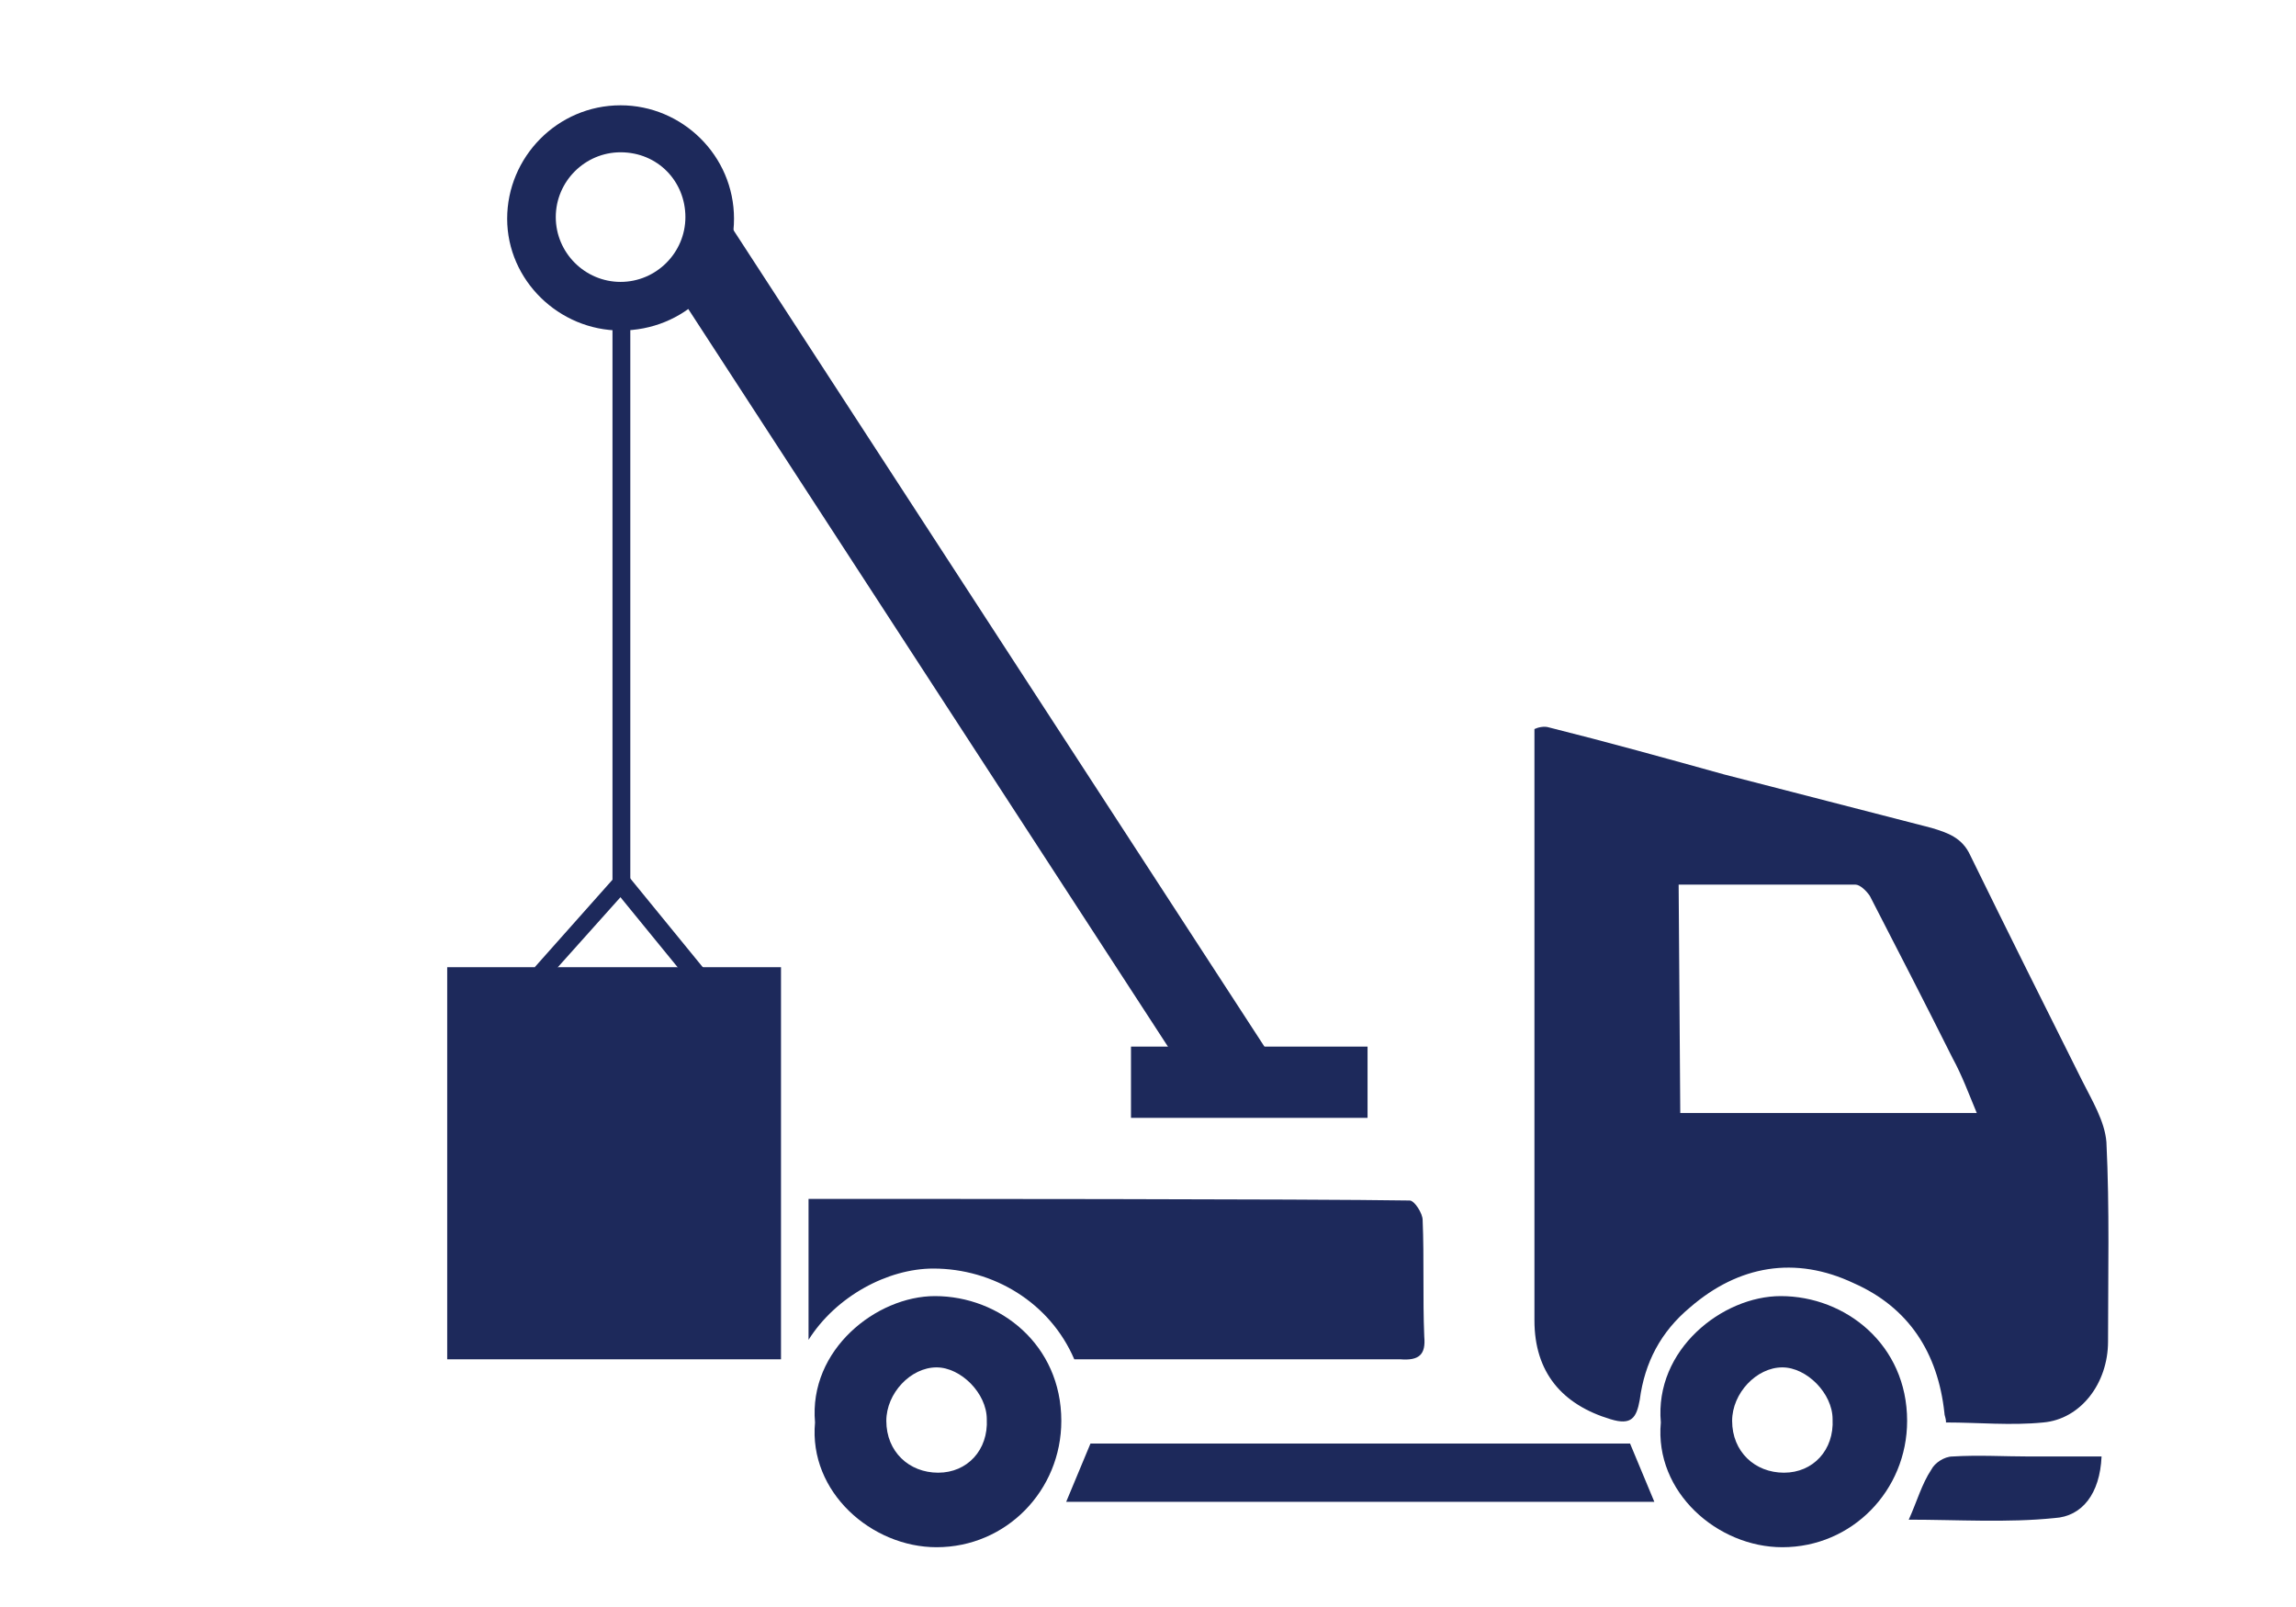 <svg version="1.1" xmlns="http://www.w3.org/2000/svg" x="0" y="0" viewBox="-161.2 371.4 141.7 99.2" xml:space="preserve"><style>.st0{fill:#1d295b}</style><path class="st0" d="M-104.7 455.3h2.6c-.4-.2-.8-.3-1.3-.3-.4 0-.9.1-1.3.3m31.4-1.4c-.1-2.4 0-4.8-.1-7.2 0-.4-.5-1.2-.8-1.2-6.1-.1-30.9-.1-37.1-.1v8.7c1.7-2.7 4.9-4.4 7.7-4.4 3.7 0 7.2 2.1 8.7 5.6h20.1c1.2.1 1.6-.3 1.5-1.4m7.7-37.6c3.6.9 7.2 1.9 10.8 2.9 4.3 1.1 8.5 2.2 12.8 3.3 1 .3 1.9.6 2.4 1.7 2.3 4.7 4.6 9.3 6.9 13.9.6 1.2 1.4 2.5 1.5 3.8.2 4.1.1 8.2.1 12.3 0 2.6-1.7 4.8-4 5-2 .2-4 0-6 0 0-.3-.1-.4-.1-.6-.4-3.7-2.2-6.5-5.6-8-3.6-1.7-7.1-1.1-10.1 1.5-1.8 1.5-2.8 3.4-3.1 5.7-.2 1.1-.5 1.6-1.8 1.2-3-.9-4.7-2.9-4.7-6.1v-36.5c.2-.1.6-.2.9-.1m8.1 23.8h18.3c-.5-1.2-.9-2.3-1.5-3.4-1.7-3.4-3.4-6.7-5.1-10-.2-.3-.6-.7-.9-.7h-10.9l.1 14.1z"/><path class="st0" d="M-51.3 451.4c4 0 7.8 3 7.8 7.7 0 4.3-3.4 7.8-7.7 7.8-4 0-7.9-3.4-7.5-7.7-.4-4.5 3.8-7.8 7.4-7.8m.2 10.9c1.8 0 3.1-1.4 3-3.3 0-1.6-1.6-3.2-3.1-3.2-1.6 0-3.1 1.6-3.1 3.3 0 1.9 1.4 3.2 3.2 3.2m-52.4-10.9c4 0 7.8 3 7.8 7.7 0 4.3-3.4 7.8-7.7 7.8-4 0-7.9-3.4-7.5-7.7-.4-4.5 3.8-7.8 7.4-7.8m.2 10.9c1.8 0 3.1-1.4 3-3.3 0-1.6-1.6-3.2-3.1-3.2-1.6 0-3.1 1.6-3.1 3.3 0 1.9 1.4 3.2 3.2 3.2m71.8-1h-4.4c-1.6 0-3.2-.1-4.8 0-.5 0-1.1.4-1.3.8-.6.9-.9 2-1.4 3.1 3 0 6.1.2 9-.1 1.7-.1 2.8-1.5 2.9-3.8m-91.4-69.5c-3.8 0-7-3.1-7-6.9s3.1-7 7-7c3.8 0 7 3.1 7 7s-3.1 6.9-7 6.9m0-11c-2.2 0-4 1.8-4 4s1.8 4 4 4 4-1.8 4-4-1.7-4-4-4"/><path class="st0" d="M-116 385.5l32.9 50.6-4.2 2.7-32.9-50.6 4.2-2.7z"/><path class="st0" d="M-91.4 436h14.6v4.4h-14.6V436zm-36-4.2l-.8-.7 4.8-5.4v-35.4h1.1v35.8l-5.1 5.7z"/><path class="st0" d="M-122.4 425.5l4.9 6-.9.8-4.9-6 .9-.8z"/><path class="st0" d="M-133.6 431.1h20.6v24.2h-20.6v-24.2zm38.2 33h36.3l-1.5-3.6h-33.3l-1.5 3.6z"/></svg>
